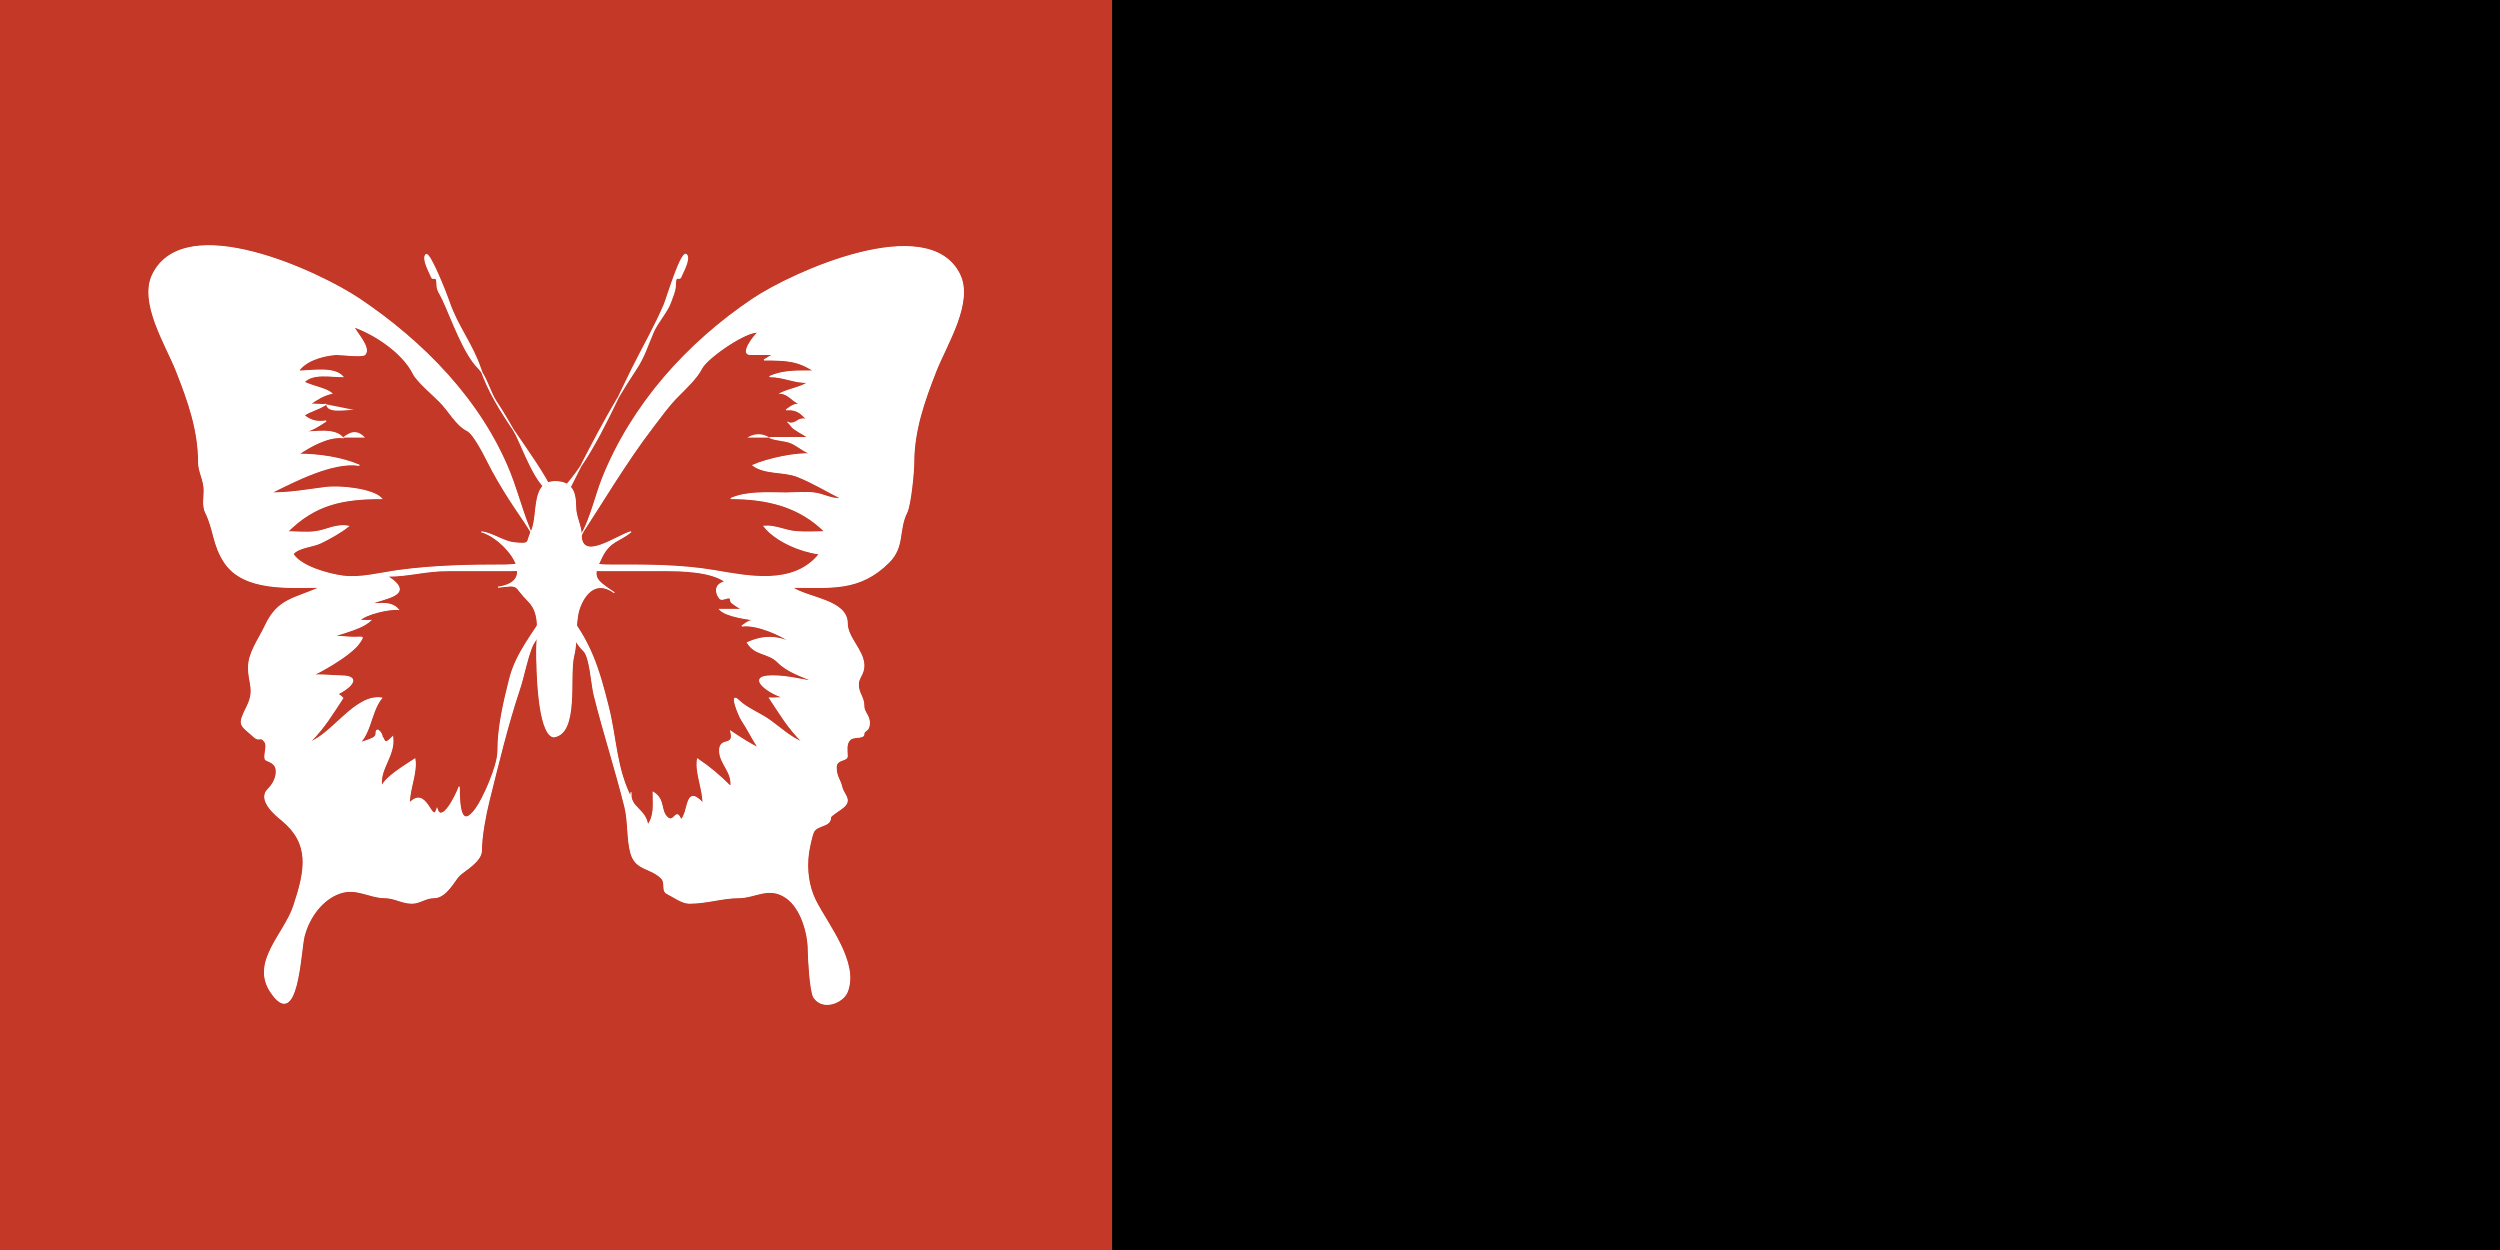 <?xml version="1.0" encoding="UTF-8" standalone="no"?>
<!-- Created with Inkscape (http://www.inkscape.org/) -->

<svg
   width="600mm"
   height="300mm"
   viewBox="0 0 600 300"
   version="1.1"
   id="svg5"
   inkscape:version="1.1.2 (b8e25be833, 2022-02-05)"
   sodipodi:docname="Vua Ran.svg"
   xmlns:inkscape="http://www.inkscape.org/namespaces/inkscape"
   xmlns:sodipodi="http://sodipodi.sourceforge.net/DTD/sodipodi-0.dtd"
   xmlns="http://www.w3.org/2000/svg"
   xmlns:svg="http://www.w3.org/2000/svg">
  <sodipodi:namedview
     id="namedview7"
     pagecolor="#ffffff"
     bordercolor="#666666"
     borderopacity="1.0"
     inkscape:pageshadow="2"
     inkscape:pageopacity="0.0"
     inkscape:pagecheckerboard="0"
     inkscape:document-units="mm"
     showgrid="false"
     inkscape:zoom="1.0998546"
     inkscape:cx="837.38341"
     inkscape:cy="605.98919"
     inkscape:window-width="3753"
     inkscape:window-height="2131"
     inkscape:window-x="78"
     inkscape:window-y="-9"
     inkscape:window-maximized="1"
     inkscape:current-layer="layer1" />
  <defs
     id="defs2" />
  <g
     inkscape:label="Layer 1"
     inkscape:groupmode="layer"
     id="layer1">
    <rect
       style="fill:#000000;fill-rule:evenodd;stroke-width:0;fill-opacity:1"
       id="rect1374"
       width="600"
       height="300"
       x="0"
       y="0" />
    <rect
       style="fill:#c43827;fill-rule:evenodd;stroke-width:0;fill-opacity:1"
       id="rect1270"
       width="266.908"
       height="300"
       x="0"
       y="0" />
    <g
       id="g882"
       transform="matrix(0.761,0,0,0.761,35.372,58.597)"
       style="stroke-width:0.348;fill:#ffffff;fill-opacity:1;stroke:#ffffff;stroke-opacity:1">
      <path
         id="path3"
         style="clip-rule:evenodd;fill-rule:evenodd;stroke:#ffffff;stroke-width:0.348;fill:#ffffff;fill-opacity:1;stroke-opacity:1"
         d="m 218.95,80.227 c -3.354,0.304 -5.433,-1.339 -8.74,-1.748 -2.805,-0.347 -5.905,0 -8.74,0 -6.151,0 -12.278,-0.519 -17.48,1.748 11.235,0 21.574,2.346 29.717,10.488 -2.896,0 -5.854,0.191 -8.74,0 -3.939,-0.261 -6.85,-2.078 -10.488,-1.748 3.84,4.838 11.697,7.968 17.48,8.74 -8.104,10.206 -22.665,7.021 -33.213,5.243 -11.143,-1.878 -22.435,-1.748 -34.085,-1.748 -2.565,0 -14.888,-1.681 -16.606,0 -1.655,1.619 13.671,1.748 15.732,1.748 h 19.227 c 5.44,0 14.729,0.193 19.229,3.497 -3.664,0.862 -2.974,3.769 -1.748,5.244 0.947,1.14 3.496,-1.497 3.496,0.874 0,0.592 2.5,1.953 3.496,2.622 h -6.992 c 2.041,2.254 9.178,3.088 12.236,3.496 -2.739,-0.187 -3.142,0.275 -5.244,1.748 4.627,-0.68 12.418,2.851 15.732,5.244 -4.796,-2.181 -9.188,-2.181 -13.984,0 2.51,4.077 6.481,2.985 9.614,6.118 3.126,3.126 7.463,4.403 11.362,6.118 -4.572,-0.61 -8.219,-1.748 -13.11,-1.748 -9.161,0 -0.365,6.111 4.37,6.99 -1.709,-0.216 -3.521,0.08 -5.244,0 3.357,5.036 5.691,9.188 10.488,13.984 -3.736,-1.386 -7.276,-4.703 -10.488,-6.992 -2.979,-2.123 -7.354,-3.858 -9.614,-6.118 -3.357,-3.357 -0.042,4.744 0.874,6.118 1.995,2.992 3.249,5.748 5.244,8.74 -2.39,-1.063 -5.535,-3.107 -8.74,-5.244 1.344,5.222 -3.496,1.604 -3.496,6.086 0,4.161 4.238,6.79 3.496,11.393 -3.538,-3.533 -6.719,-6.226 -10.488,-8.738 -0.696,4.318 1.748,9.285 1.748,13.982 -5.793,-6.261 -4.293,2.909 -6.992,5.244 -1.536,-4.258 -2.111,1.385 -4.37,-0.874 -2.264,-2.264 -0.662,-5.584 -4.37,-7.866 0,3.702 0.58,7.316 -1.748,10.488 -0.513,-5.184 -5.842,-5.602 -5.244,-10.488 v 1.748 c -4.819,-9.642 -4.624,-18.507 -7.172,-28.693 -3.122,-12.484 -5.63,-20.52 -13.803,-30.736 1.303,5.212 2.463,9.455 6.118,13.11 1.965,1.965 2.438,10.627 3.237,13.823 2.956,11.819 6.735,23.442 9.691,35.265 1.186,4.744 0.657,10.268 1.928,14.712 1.534,5.367 6.123,4.375 9.614,7.866 1.509,1.509 -0.044,3.911 1.78,4.823 2.04,1.021 4.716,3.043 6.992,3.043 5.531,0 10.55,-1.748 15.668,-1.748 5.139,0 9.387,-3.776 14.891,0 4.767,3.271 6.992,11.283 6.992,16.768 0,2.416 0.597,12.971 1.748,14.697 2.809,4.212 9.134,1.657 10.488,-1.748 3.663,-9.208 -6.216,-21.173 -10.035,-28.811 -2.234,-4.469 -2.886,-9.931 -2.201,-14.891 0.172,-1.243 1.059,-5.973 1.748,-6.992 1.417,-2.095 5.244,-1.396 5.244,-4.37 0,-0.574 3.306,-2.432 4.37,-3.496 2.215,-2.215 -0.358,-3.718 -0.874,-6.118 -0.467,-2.173 -1.748,-3.179 -1.748,-6.116 0,-2.753 3.496,-1.955 3.496,-3.496 0,-1.872 -0.484,-3.886 0.874,-5.244 1.223,-1.223 4.37,-0.221 4.37,-1.748 0,-1.372 1.748,-0.747 1.748,-3.496 0,-2.385 -1.748,-3.363 -1.748,-5.276 0,-3.07 -1.748,-3.855 -1.748,-6.926 0,-2.169 1.883,-3.272 1.748,-6.15 -0.22,-4.688 -5.244,-8.554 -5.244,-13.11 0,-7.369 -12.682,-7.896 -17.48,-11.362 12.312,0 21.382,1.34 30.623,-7.899 4.936,-4.934 2.85,-10.097 5.631,-15.667 1.217,-2.436 2.201,-12.888 2.201,-15.709 0,-10.117 3.27,-19.423 6.992,-28.897 3.31,-8.421 11.872,-21.704 7.445,-30.558 -9.914,-19.829 -52.494,-0.646 -65.129,7.833 -20.744,13.923 -38.151,33.328 -47.454,56.584 -2.417,6.041 -4.386,15.779 -8.481,20.329 7.713,-11.569 15.772,-25.429 24.471,-36.708 2.631,-3.412 4.688,-6.436 7.866,-9.614 2.378,-2.377 5.961,-5.803 7.413,-8.708 1.707,-3.415 14.339,-12.092 17.934,-11.394 -1.287,0.822 -5.942,6.992 -2.622,6.992 h 7.866 c -1.823,0.444 -1.833,0.871 -3.496,1.748 6.661,0 10.525,0.024 15.732,3.496 -5.183,0 -9.661,-0.218 -13.984,1.748 4.631,0 8.141,2.12 12.236,1.748 -2.064,1.594 -5.4,1.978 -8.74,3.496 3.077,0.305 3.915,3.191 6.992,3.496 -2.739,-0.187 -3.142,0.275 -5.244,1.748 2.509,-0.307 4.127,0.631 5.244,1.748 2.89,2.89 0.958,-0.056 -1.748,1.748 -3.1,2.066 -4.027,-1.362 -1.748,1.748 0.712,0.972 3.394,2.254 5.244,3.496 h -12.236 c 2.106,0.958 4.93,0.789 6.992,1.748 2.171,1.01 4.514,3.251 6.992,3.496 -5.454,-0.62 -14.715,1.529 -19.229,3.496 3.811,2.82 9.604,1.797 13.984,3.496 4.78,1.881 9.4,4.722 13.99,7.018" />
      <path
         id="path5"
         style="stroke-width:0;stroke-miterlimit:10;fill:#ffffff;fill-opacity:1;stroke:#ffffff;stroke-opacity:1"
         d="m 218.95,80.227 c -3.354,0.304 -5.433,-1.339 -8.74,-1.748 -2.805,-0.347 -5.905,0 -8.74,0 -6.151,0 -12.278,-0.519 -17.48,1.748 11.235,0 21.574,2.346 29.717,10.488 -2.896,0 -5.854,0.191 -8.74,0 -3.939,-0.261 -6.85,-2.078 -10.488,-1.748 3.84,4.838 11.697,7.968 17.48,8.74 -8.104,10.206 -22.665,7.021 -33.213,5.243 -11.143,-1.878 -22.435,-1.748 -34.085,-1.748 -2.565,0 -14.888,-1.681 -16.606,0 -1.655,1.619 13.671,1.748 15.732,1.748 h 19.227 c 5.44,0 14.729,0.193 19.229,3.497 -3.664,0.862 -2.974,3.769 -1.748,5.244 0.947,1.14 3.496,-1.497 3.496,0.874 0,0.592 2.5,1.953 3.496,2.622 h -6.992 c 2.041,2.254 9.178,3.088 12.236,3.496 -2.739,-0.187 -3.142,0.275 -5.244,1.748 4.627,-0.68 12.418,2.851 15.732,5.244 -4.796,-2.181 -9.188,-2.181 -13.984,0 2.51,4.077 6.481,2.985 9.614,6.118 3.126,3.126 7.463,4.403 11.362,6.118 -4.572,-0.61 -8.219,-1.748 -13.11,-1.748 -9.161,0 -0.365,6.111 4.37,6.99 -1.709,-0.216 -3.521,0.08 -5.244,0 3.357,5.036 5.691,9.188 10.488,13.984 -3.736,-1.386 -7.276,-4.703 -10.488,-6.992 -2.979,-2.123 -7.354,-3.858 -9.614,-6.118 -3.357,-3.357 -0.042,4.744 0.874,6.118 1.995,2.992 3.249,5.748 5.244,8.74 -2.39,-1.063 -5.535,-3.107 -8.74,-5.244 1.344,5.222 -3.496,1.604 -3.496,6.086 0,4.161 4.238,6.79 3.496,11.393 -3.538,-3.533 -6.719,-6.226 -10.488,-8.738 -0.696,4.318 1.748,9.285 1.748,13.982 -5.793,-6.261 -4.293,2.909 -6.992,5.244 -1.536,-4.258 -2.111,1.385 -4.37,-0.874 -2.264,-2.264 -0.662,-5.584 -4.37,-7.866 0,3.702 0.58,7.316 -1.748,10.488 -0.513,-5.184 -5.842,-5.602 -5.244,-10.488 v 1.748 c -4.819,-9.642 -4.624,-18.507 -7.172,-28.693 -3.122,-12.484 -5.63,-20.52 -13.803,-30.736 1.303,5.212 2.463,9.455 6.118,13.11 1.965,1.965 2.438,10.627 3.237,13.823 2.956,11.819 6.735,23.442 9.691,35.265 1.186,4.744 0.657,10.268 1.928,14.712 1.534,5.367 6.123,4.375 9.614,7.866 1.509,1.509 -0.044,3.911 1.78,4.823 2.04,1.021 4.716,3.043 6.992,3.043 5.531,0 10.55,-1.748 15.668,-1.748 5.139,0 9.387,-3.776 14.891,0 4.767,3.271 6.992,11.283 6.992,16.768 0,2.416 0.597,12.971 1.748,14.697 2.809,4.212 9.134,1.657 10.488,-1.748 3.663,-9.208 -6.216,-21.173 -10.035,-28.811 -2.234,-4.469 -2.886,-9.931 -2.201,-14.891 0.172,-1.243 1.059,-5.973 1.748,-6.992 1.417,-2.095 5.244,-1.396 5.244,-4.37 0,-0.574 3.306,-2.432 4.37,-3.496 2.215,-2.215 -0.358,-3.718 -0.874,-6.118 -0.467,-2.173 -1.748,-3.179 -1.748,-6.116 0,-2.753 3.496,-1.955 3.496,-3.496 0,-1.872 -0.484,-3.886 0.874,-5.244 1.223,-1.223 4.37,-0.221 4.37,-1.748 0,-1.372 1.748,-0.747 1.748,-3.496 0,-2.385 -1.748,-3.363 -1.748,-5.276 0,-3.07 -1.748,-3.855 -1.748,-6.926 0,-2.169 1.883,-3.272 1.748,-6.15 -0.22,-4.688 -5.244,-8.554 -5.244,-13.11 0,-7.369 -12.682,-7.896 -17.48,-11.362 12.312,0 21.382,1.34 30.623,-7.899 4.936,-4.934 2.85,-10.097 5.631,-15.667 1.217,-2.436 2.201,-12.888 2.201,-15.709 0,-10.117 3.27,-19.423 6.992,-28.897 3.31,-8.421 11.872,-21.704 7.445,-30.558 -9.914,-19.829 -52.494,-0.646 -65.129,7.833 -20.744,13.923 -38.151,33.328 -47.454,56.584 -2.417,6.041 -4.386,15.779 -8.481,20.329 7.713,-11.569 15.772,-25.429 24.471,-36.708 2.631,-3.412 4.688,-6.436 7.866,-9.614 2.378,-2.377 5.961,-5.803 7.413,-8.708 1.707,-3.415 14.339,-12.092 17.934,-11.394 -1.287,0.822 -5.942,6.992 -2.622,6.992 h 7.866 c -1.823,0.444 -1.833,0.871 -3.496,1.748 6.661,0 10.525,0.024 15.732,3.496 -5.183,0 -9.661,-0.218 -13.984,1.748 4.631,0 8.141,2.12 12.236,1.748 -2.064,1.594 -5.4,1.978 -8.74,3.496 3.077,0.305 3.915,3.191 6.992,3.496 -2.739,-0.187 -3.142,0.275 -5.244,1.748 2.509,-0.307 4.127,0.631 5.244,1.748 2.89,2.89 0.958,-0.056 -1.748,1.748 -3.1,2.066 -4.027,-1.362 -1.748,1.748 0.712,0.972 3.394,2.254 5.244,3.496 h -12.236 c 2.106,0.958 4.93,0.789 6.992,1.748 2.171,1.01 4.514,3.251 6.992,3.496 -5.454,-0.62 -14.715,1.529 -19.229,3.496 3.811,2.82 9.604,1.797 13.984,3.496 4.78,1.881 9.4,4.722 13.99,7.018" />
      <path
         id="path7"
         style="clip-rule:evenodd;fill-rule:evenodd;stroke:#ffffff;stroke-width:0.348;fill:#ffffff;fill-opacity:1;stroke-opacity:1"
         d="m 38.901,78.479 c 6.527,0 11.641,-1.026 17.48,-1.748 4.297,-0.531 14.732,0.476 17.48,3.496 -12.066,0 -20.898,1.67 -29.716,10.488 2.852,0 5.917,0.351 8.74,0 3.734,-0.464 6.459,-2.454 10.488,-1.748 -2.236,1.813 -6.012,3.943 -8.74,5.244 -2.561,1.221 -6.842,1.301 -8.74,3.496 2.477,4.021 11.204,6.386 15.732,6.991 5.54,0.74 11.796,-0.967 17.48,-1.748 11.096,-1.525 22.433,-1.748 34.085,-1.748 2.565,0 14.888,-1.681 16.607,0 1.654,1.619 -13.671,1.748 -15.733,1.748 H 94.837 c -7.2,0 -12.34,1.748 -19.228,1.748 9.489,6.065 -1.243,6.921 -5.244,8.74 3.261,0 6.445,-0.786 8.74,1.748 -2.796,-0.254 -10.333,1.395 -12.236,3.496 1.161,-0.069 2.335,0.069 3.496,0 -3.812,3.467 -11.261,4.011 -15.732,6.992 2.157,-2.382 5.597,-1.99 8.74,-1.748 4.638,0.356 5.206,-0.824 3.496,1.748 -2.621,3.943 -13.463,10.203 -19.228,12.236 2.76,-3.127 9.076,-1.748 13.11,-1.748 9.162,0 0.365,6.111 -4.37,6.99 2.246,-2.429 3.78,-1.51 5.244,0 -3.357,5.036 -5.69,9.188 -10.488,13.984 7.336,-2.721 14.509,-15.229 22.724,-13.984 -3.778,4.66 -3.204,12.196 -8.74,15.732 0.639,-2.17 6.992,-2.266 6.992,-4.37 0,-3.292 2.574,0.974 1.748,0.874 1.029,0.124 0.334,3.375 3.495,0 0.775,6.053 -4.414,10.035 -3.495,15.73 1.263,-3.064 7.087,-6.472 10.488,-8.738 0.696,4.318 -1.748,9.285 -1.748,13.982 5.574,-6.024 7.095,7.016 8.74,1.748 1.487,4.762 5.997,-4.171 6.992,-6.992 0,6.057 0.458,13.55 5.244,6.992 2.404,-3.294 6.991,-13.577 6.991,-18.206 0,-7.674 1.812,-15.257 3.678,-22.723 2.078,-8.309 7.64,-14.639 12.055,-21.997 1.238,5.451 -3.579,7.755 -5.244,12.236 -1.658,4.459 -2.323,8.718 -3.769,13.056 -3.823,11.463 -6.67,23.446 -9.599,35.173 -1.093,4.374 -2.363,11.141 -2.363,15.571 0,3.452 -5.467,6.342 -6.992,7.866 -1.548,1.549 -4.108,6.992 -7.898,6.992 -2.68,0 -4.525,1.748 -6.992,1.748 -3.246,0 -5.429,-1.748 -8.675,-1.748 -4.621,0 -8.748,-3.213 -13.962,-1.475 -5.698,1.899 -9.891,7.698 -11.417,13.711 -1.178,4.646 -1.895,30.404 -10.488,17.48 -6.272,-9.433 4.291,-18.117 7.265,-27.04 3.803,-11.41 5.297,-19.715 -3.769,-27.149 -1.395,-1.144 -7.813,-6.171 -4.37,-9.614 1.568,-1.567 2.82,-3.854 2.622,-6.116 -0.237,-2.713 -3.281,-2.808 -3.496,-3.496 -0.43,-1.373 0.755,-4.052 0,-5.244 -1.5,-2.369 -1.643,-0.085 -3.496,-1.748 -4.47,-4.011 -5.243,-3.497 -2.201,-9.582 2.612,-5.224 0.453,-7.345 0.453,-12.267 0,-4.726 3.279,-8.874 5.244,-13.11 4.031,-8.689 9.218,-8.479 17.48,-12.236 -9.698,0 -24.141,1.369 -30.263,-7.812 -3.724,-5.584 -3.272,-10.313 -5.993,-15.754 -1.004,-2.008 -0.453,-4.738 -0.453,-6.97 0,-3.264 -1.748,-5.864 -1.748,-8.74 0,-10.31 -3.264,-19.41 -6.992,-28.897 C 5.872,31.611 -2.681,18.309 1.736,9.475 c 10.216,-20.433 52.379,-0.724 65.129,7.833 20.077,13.475 38.325,32.014 47.454,54.836 2.77,6.924 5.385,17.718 8.481,22.077 -1.905,-4.282 -5.775,-9.292 -8.74,-13.984 -2.267,-3.588 -4.671,-7.594 -6.538,-11.33 -1.106,-2.215 -4.554,-9.075 -6.603,-10.1 C 97.326,57.011 95.224,52.66 92.243,49.679 90.02,47.456 85.049,43.189 83.891,40.874 80.543,34.179 71.808,28.409 65.116,26.048 c 0.647,1.836 5.399,6.573 3.496,8.74 -0.734,0.836 -7.462,0 -8.74,0 h 3.496 c -4.874,-0.487 -13.013,0.987 -15.732,5.244 4.15,0 11.12,-1.414 13.984,1.748 -3.867,0 -9.551,-1.217 -12.236,1.748 3.34,1.519 6.676,1.902 8.74,3.496 -2.804,0.682 -4.571,1.882 -6.992,3.496 1.72,-0.217 3.523,0.217 5.244,0 -2.894,1.833 -5.115,2.047 -6.992,3.496 1.635,1.262 3.601,2.33 6.992,1.748 -2.421,1.614 -4.188,2.815 -6.992,3.496 3.867,0 9.551,-1.217 12.236,1.748 -4.776,-0.433 -10.275,2.771 -13.984,5.244 6.515,0 13.775,1.12 19.228,3.496 -8.3,-1.339 -20.563,5.04 -27.964,8.741" />
      <path
         id="path9"
         style="stroke-width:0;stroke-miterlimit:10;fill:#ffffff;fill-opacity:1;stroke:#ffffff;stroke-opacity:1"
         d="m 38.901,78.479 c 6.527,0 11.641,-1.026 17.48,-1.748 4.297,-0.531 14.732,0.476 17.48,3.496 -12.066,0 -20.898,1.67 -29.716,10.488 2.852,0 5.917,0.351 8.74,0 3.734,-0.464 6.459,-2.454 10.488,-1.748 -2.236,1.813 -6.012,3.943 -8.74,5.244 -2.561,1.221 -6.842,1.301 -8.74,3.496 2.477,4.021 11.204,6.386 15.732,6.991 5.54,0.74 11.796,-0.967 17.48,-1.748 11.096,-1.525 22.433,-1.748 34.085,-1.748 2.565,0 14.888,-1.681 16.607,0 1.654,1.619 -13.671,1.748 -15.733,1.748 H 94.837 c -7.2,0 -12.34,1.748 -19.228,1.748 9.489,6.065 -1.243,6.921 -5.244,8.74 3.261,0 6.445,-0.786 8.74,1.748 -2.796,-0.254 -10.333,1.395 -12.236,3.496 1.161,-0.069 2.335,0.069 3.496,0 -3.812,3.467 -11.261,4.011 -15.732,6.992 2.157,-2.382 5.597,-1.99 8.74,-1.748 4.638,0.356 5.206,-0.824 3.496,1.748 -2.621,3.943 -13.463,10.203 -19.228,12.236 2.76,-3.127 9.076,-1.748 13.11,-1.748 9.162,0 0.365,6.111 -4.37,6.99 2.246,-2.429 3.78,-1.51 5.244,0 -3.357,5.036 -5.69,9.188 -10.488,13.984 7.336,-2.721 14.509,-15.229 22.724,-13.984 -3.778,4.66 -3.204,12.196 -8.74,15.732 0.639,-2.17 6.992,-2.266 6.992,-4.37 0,-3.292 2.574,0.974 1.748,0.874 1.029,0.124 0.334,3.375 3.495,0 0.775,6.053 -4.414,10.035 -3.495,15.73 1.263,-3.064 7.087,-6.472 10.488,-8.738 0.696,4.318 -1.748,9.285 -1.748,13.982 5.574,-6.024 7.095,7.016 8.74,1.748 1.487,4.762 5.997,-4.171 6.992,-6.992 0,6.057 0.458,13.55 5.244,6.992 2.404,-3.294 6.991,-13.577 6.991,-18.206 0,-7.674 1.812,-15.257 3.678,-22.723 2.078,-8.309 7.64,-14.639 12.055,-21.997 1.238,5.451 -3.579,7.755 -5.244,12.236 -1.658,4.459 -2.323,8.718 -3.769,13.056 -3.823,11.463 -6.67,23.446 -9.599,35.173 -1.093,4.374 -2.363,11.141 -2.363,15.571 0,3.452 -5.467,6.342 -6.992,7.866 -1.548,1.549 -4.108,6.992 -7.898,6.992 -2.68,0 -4.525,1.748 -6.992,1.748 -3.246,0 -5.429,-1.748 -8.675,-1.748 -4.621,0 -8.748,-3.213 -13.962,-1.475 -5.698,1.899 -9.891,7.698 -11.417,13.711 -1.178,4.646 -1.895,30.404 -10.488,17.48 -6.272,-9.433 4.291,-18.117 7.265,-27.04 3.803,-11.41 5.297,-19.715 -3.769,-27.149 -1.395,-1.144 -7.813,-6.171 -4.37,-9.614 1.568,-1.567 2.82,-3.854 2.622,-6.116 -0.237,-2.713 -3.281,-2.808 -3.496,-3.496 -0.43,-1.373 0.755,-4.052 0,-5.244 -1.5,-2.369 -1.643,-0.085 -3.496,-1.748 -4.47,-4.011 -5.243,-3.497 -2.201,-9.582 2.612,-5.224 0.453,-7.345 0.453,-12.267 0,-4.726 3.279,-8.874 5.244,-13.11 4.031,-8.689 9.218,-8.479 17.48,-12.236 -9.698,0 -24.141,1.369 -30.263,-7.812 -3.724,-5.584 -3.272,-10.313 -5.993,-15.754 -1.004,-2.008 -0.453,-4.738 -0.453,-6.97 0,-3.264 -1.748,-5.864 -1.748,-8.74 0,-10.31 -3.264,-19.41 -6.992,-28.897 C 5.872,31.611 -2.681,18.309 1.736,9.475 c 10.216,-20.433 52.379,-0.724 65.129,7.833 20.077,13.475 38.325,32.014 47.454,54.836 2.77,6.924 5.385,17.718 8.481,22.077 -1.905,-4.282 -5.775,-9.292 -8.74,-13.984 -2.267,-3.588 -4.671,-7.594 -6.538,-11.33 -1.106,-2.215 -4.554,-9.075 -6.603,-10.1 C 97.326,57.011 95.224,52.66 92.243,49.679 90.02,47.456 85.049,43.189 83.891,40.874 80.543,34.179 71.808,28.409 65.116,26.048 c 0.647,1.836 5.399,6.573 3.496,8.74 -0.734,0.836 -7.462,0 -8.74,0 h 3.496 c -4.874,-0.487 -13.013,0.987 -15.732,5.244 4.15,0 11.12,-1.414 13.984,1.748 -3.867,0 -9.551,-1.217 -12.236,1.748 3.34,1.519 6.676,1.902 8.74,3.496 -2.804,0.682 -4.571,1.882 -6.992,3.496 1.72,-0.217 3.523,0.217 5.244,0 -2.894,1.833 -5.115,2.047 -6.992,3.496 1.635,1.262 3.601,2.33 6.992,1.748 -2.421,1.614 -4.188,2.815 -6.992,3.496 3.867,0 9.551,-1.217 12.236,1.748 -4.776,-0.433 -10.275,2.771 -13.984,5.244 6.515,0 13.775,1.12 19.228,3.496 -8.3,-1.339 -20.563,5.04 -27.964,8.741" />
      <path
         id="path11"
         style="stroke-width:0;stroke-miterlimit:10;fill:#ffffff;fill-opacity:1;stroke:#ffffff;stroke-opacity:1"
         d="m 56.381,50.511 c 0.292,2.974 5.771,1.748 8.74,1.748" />
      <path
         id="path13"
         style="stroke-width:0;stroke-miterlimit:10;fill:#ffffff;fill-opacity:1;stroke:#ffffff;stroke-opacity:1"
         d="m 61.625,60.999 c 1.829,-1.412 4.191,-3.027 6.992,0" />
      <path
         id="path15"
         style="clip-rule:evenodd;fill-rule:evenodd;stroke:#ffffff;stroke-width:0.348;fill:#ffffff;fill-opacity:1;stroke-opacity:1"
         d="m 129.8,104.7 v 1.749 -1.75" />
      <line
         id="line17"
         style="stroke-width:0;stroke-miterlimit:10;fill:#ffffff;fill-opacity:1;stroke:#ffffff;stroke-opacity:1"
         y2="106.45"
         y1="104.7"
         x2="129.8"
         x1="129.8" />
      <path
         id="path19"
         style="stroke-width:0;stroke-miterlimit:10;fill:#ffffff;fill-opacity:1;stroke:#ffffff;stroke-opacity:1"
         d="m 131.54,101.2 c -1.3,5.348 -6.339,9.484 -5.245,15.732 v -1.748" />
      <path
         id="path21"
         style="stroke-width:0;stroke-miterlimit:10;fill:#ffffff;fill-opacity:1;stroke:#ffffff;stroke-opacity:1"
         d="m 201.46,52.259 h -8.74" />
      <path
         id="path23"
         style="stroke-width:0;stroke-miterlimit:10;fill:#ffffff;fill-opacity:1;stroke:#ffffff;stroke-opacity:1"
         d="m 196.22,60.999 c -2.263,-1.412 -4.729,-1.412 -6.992,0" />
      <path
         id="path25"
         style="clip-rule:evenodd;fill-rule:evenodd;stroke:#ffffff;stroke-width:0.348;fill:#ffffff;fill-opacity:1;stroke-opacity:1"
         d="M 128.05,106.45" />
      <line
         id="line27"
         style="stroke-width:0;stroke-miterlimit:10;fill:#ffffff;fill-opacity:1;stroke:#ffffff;stroke-opacity:1"
         y2="106.45"
         y1="106.45"
         x2="128.05"
         x1="128.05" />
      <path
         id="path29"
         style="clip-rule:evenodd;fill-rule:evenodd;stroke:#ffffff;stroke-width:0.348;fill:#ffffff;fill-opacity:1;stroke-opacity:1"
         d="M 128.05,78.479 C 121.349,65.084 109.784,53.397 105.053,39.204 102.539,31.664 97.624,25.659 95.111,18.119 94.383,15.934 88.983,2.179 87.846,3.316 c -1.316,1.316 1.359,5.955 1.748,6.992 0.53,1.414 1.748,-1.11 1.748,2.589 0,1.625 1.066,2.949 1.748,4.402 2.94,6.269 6.622,17.109 11.33,21.818 2.404,2.404 3.575,7.533 5.603,10.575 1.896,2.846 4.13,6.637 5.79,9.559 2.55,4.476 6.92,18.076 12.24,19.228" />
      <path
         id="path31"
         style="clip-rule:evenodd;fill-rule:evenodd;stroke:#ffffff;stroke-width:0.348;fill:#ffffff;fill-opacity:1;stroke-opacity:1"
         d="m 128.05,155.39 c 8.063,-0.97 4.798,-19.191 6.377,-25.506 1.447,-5.788 -0.009,-11.328 2.363,-16.445 2.177,-4.695 5.784,-6.953 10.488,-3.496 -6.481,-4.321 -7.131,-4.968 -3.949,-11.33 2.565,-5.13 5.358,-4.788 9.191,-7.898 -4.231,1.059 -15.73,9.77 -15.73,0.906 0,-2.88 -1.748,-5.572 -1.748,-8.805 0,-3.969 -0.77,-7.303 -5.244,-7.833 -9.192,-1.09 -6.119,10.264 -8.741,15.732 -1.654,3.45 -0.016,3.996 -5.244,3.496 -3.469,-0.331 -6.917,-3.02 -10.487,-3.496 6.945,1.736 18.848,15.601 5.243,17.48 7.25,-0.915 4.678,-0.565 9.614,4.37 4.043,4.042 2.622,10.004 2.622,15.586 0,5.57 0.32,26.08 5.25,27.24" />
      <path
         id="path33"
         style="stroke-width:0;stroke-miterlimit:10;fill:#ffffff;fill-opacity:1;stroke:#ffffff;stroke-opacity:1"
         d="m 128.05,155.39 c 8.063,-0.97 4.798,-19.191 6.377,-25.506 1.447,-5.788 -0.009,-11.328 2.363,-16.445 2.177,-4.695 5.784,-6.953 10.488,-3.496 -6.481,-4.321 -7.131,-4.968 -3.949,-11.33 2.565,-5.13 5.358,-4.788 9.191,-7.898 -4.231,1.059 -15.73,9.77 -15.73,0.906 0,-2.88 -1.748,-5.572 -1.748,-8.805 0,-3.969 -0.77,-7.303 -5.244,-7.833 -9.192,-1.09 -6.119,10.264 -8.741,15.732 -1.654,3.45 -0.016,3.996 -5.244,3.496 -3.469,-0.331 -6.917,-3.02 -10.487,-3.496 6.945,1.736 18.848,15.601 5.243,17.48 7.25,-0.915 4.678,-0.565 9.614,4.37 4.043,4.042 2.622,10.004 2.622,15.586 0,5.57 0.32,26.08 5.25,27.24" />
      <path
         id="path35"
         style="clip-rule:evenodd;fill-rule:evenodd;stroke:#ffffff;stroke-width:0.348;fill:#ffffff;fill-opacity:1;stroke-opacity:1"
         d="m 129.8,78.479 c 9.91,-9.693 17.063,-27.136 23.176,-39.362 3.308,-6.616 7.119,-13.232 10.035,-20.07 0.825,-1.935 5.396,-17.328 6.992,-15.732 1.326,1.327 -1.368,5.935 -1.748,6.992 -0.492,1.371 -1.748,-1.067 -1.748,2.589 0,1.828 -0.901,3.612 -1.475,5.331 -0.986,2.958 -4.121,6.306 -5.518,9.56 -1.643,3.826 -2.94,7.906 -5.244,11.362 -8.689,13.034 -15.786,27.204 -22.723,41.078 -0.6,-0.583 -1.18,-1.166 -1.76,-1.748" />
    </g>
  </g>
</svg>
